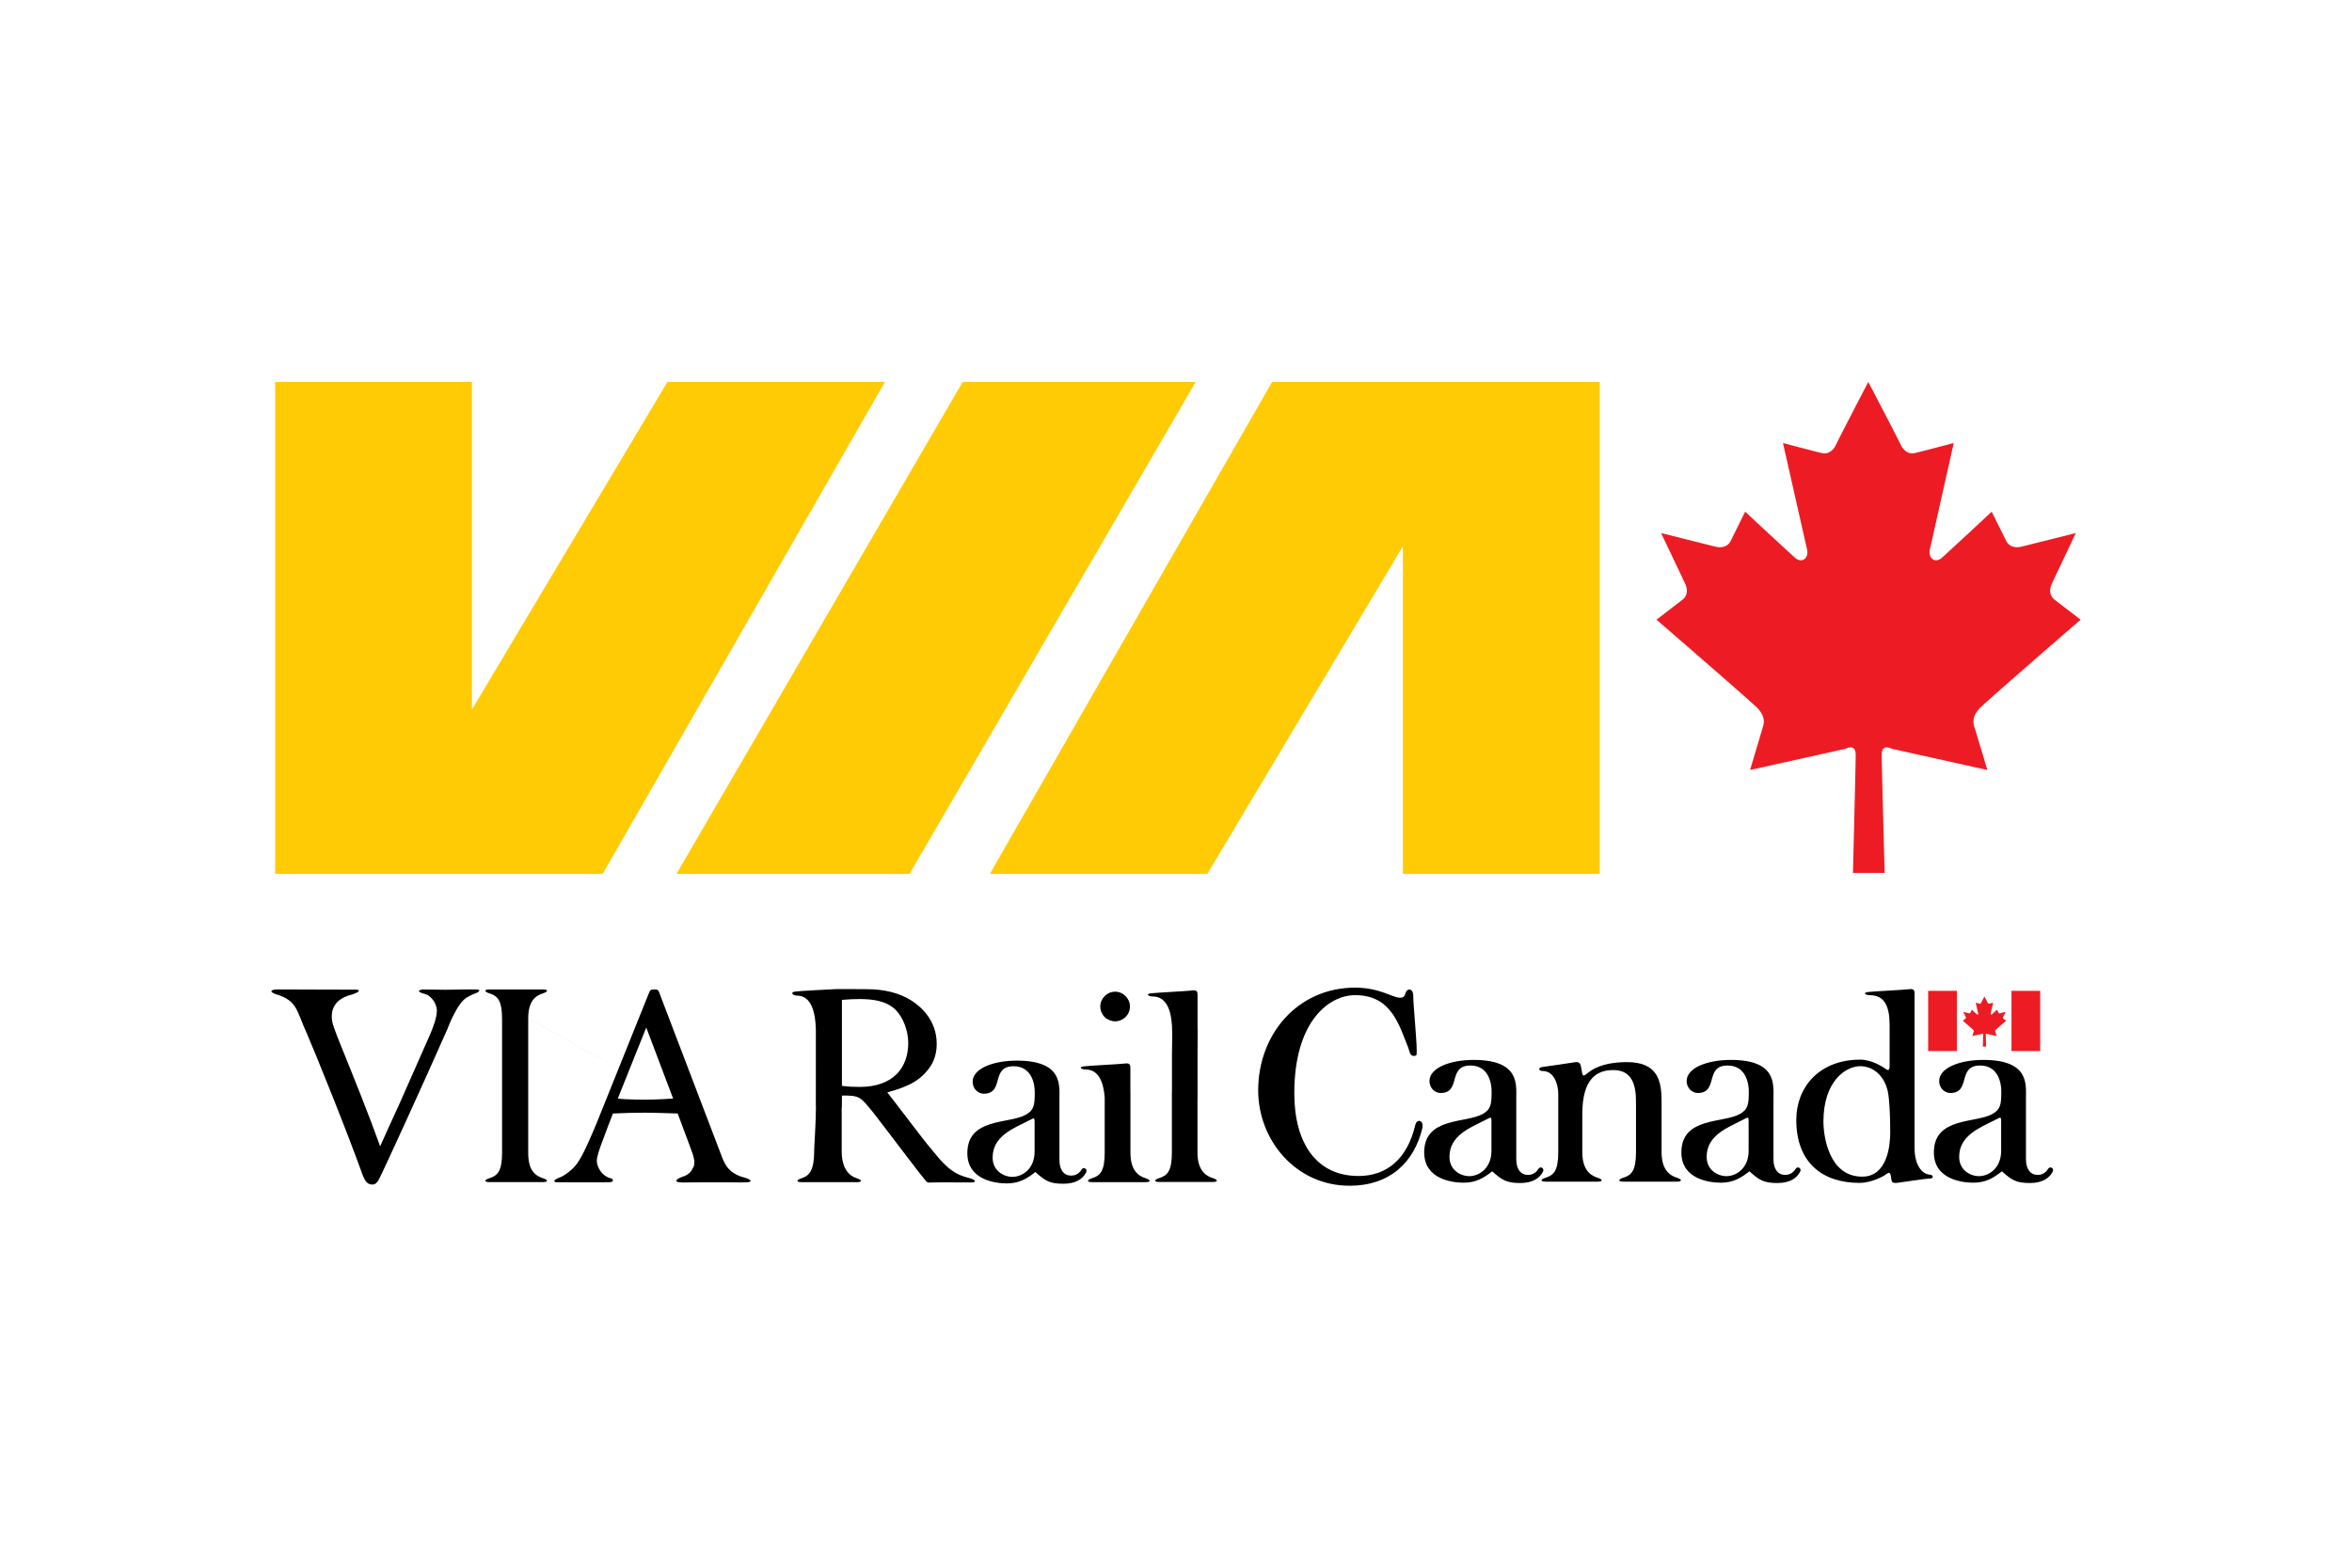 <svg xmlns="http://www.w3.org/2000/svg" height="800" width="1200" clip-rule="evenodd" fill-rule="evenodd" stroke-linejoin="round" stroke-miterlimit="1.414" viewBox="-324.665 -240.448 2813.765 1442.691"><path d="M859.503 588.6L1197.181 0h391.881v588.6h-235.447V196.716L1119.728 588.6zM734.034 0L396.375 588.6H4.493V0h235.438v391.881L473.812 0zm92.944 0h278.809L763.465 588.6H484.65z" fill="#ffcb05"/><path d="M1930.01 587.525s-3.566-131.403-3.566-141.022c-.025-9.587 4.785-10.962 12.328-7.525l114.088 25.353s-13.781-45.928-15.844-52.784c-2.062-6.859 0-13.716 6.153-20.588 6.166-6.84 121.266-106.487 121.266-106.487s-25.05-19.213-31.225-23.994c-6.178-4.815-6.263-12.487-3.113-19.212 5.128-10.982 28.625-60.463 28.625-60.463s-53.209 13.366-64.978 16.272c-7.203 1.781-14.734.25-18.237-6.737-3.516-6.994-17.528-35.291-17.528-35.291l.121.147s-32.153 30.097-58.85 54.528c-9.593 8.922-17.296.006-15.246-8.906 2.037-8.919 28.65-127.766 28.65-127.766s-38.991 10.388-46.619 12.072c-7.619 1.697-13.588-3.15-16.747-9.869-5.213-10.969-38.869-75.237-38.869-75.237s-33.556 64.268-38.709 75.237c-3.175 6.719-9.094 11.566-16.747 9.869-7.641-1.684-46.631-12.072-46.631-12.072s26.868 118.847 28.918 127.766c2.075 8.912-5.615 17.828-15.221 8.906-26.769-24.431-58.947-54.528-58.947-54.528l.109-.147s-13.953 28.297-17.444 35.291c-3.503 6.987-11.034 8.521-18.237 6.737-11.756-2.906-65.003-16.272-65.003-16.272s23.609 49.481 28.759 60.463c3.15 6.725 3.113 14.397-3.062 19.212-6.179 4.778-31.179 23.994-31.179 23.994s115.297 99.647 121.485 106.487c6.178 6.872 8.24 13.729 6.187 20.588A86740.98 86740.98 0 001769 464.331l114.013-25.353c7.544-3.437 12.316-2.062 12.353 7.525.013 9.619-3.297 141.022-3.297 141.022z" fill="#ed1c24"/><path d="M324.89 952.784c-9.465-2.953-17.634-9.643-17.634-30.15V761.722c0-20.51 8.165-27.172 17.634-30.128 6.038-1.903 6.928-4.663 0-4.663h-64.05c-6.934 0-6.056 2.76 0 4.663 9.966 3.1 15.131 8.644 15.131 30.809v159.569c0 22.169-5.162 27.684-15.131 30.809-6.044 1.881-6.934 4.663 0 4.663h64.05c6.928.003 6.044-2.781 0-4.66z"/><path d="M244.343 726.759c9.297.391 1.1 4.322 1.1 4.322-5.531 1.832-10.765 4.981-10.765 4.981-12.282 5.81-24.103 38.282-24.103 38.282-26.513 60.328-80.238 177.856-82.622 181.153-2.385 3.297-3.772 4.834-6.666 4.834-4.822 0-8.228-1.293-12.078-11.278-18.328-51.465-58.434-150.512-66.797-169.481-12.537-27.369-11.128-39.134-36.653-46.85-2.459-.756-10.875-4.053-1.263-5.809.641-.122 38.488.171 59.388.171l38.494.072c7.397 1.71-6.06 5.885-6.06 5.885-17.815 4.347-24.084 14.697-24.084 26.172 0 7.421 2.247 13.209 11.262 35.718 16.072 39.916 32.466 80.128 46.607 119.703 0 0 15.784-35.4 22.215-48.925l37.257-84.278c3.862-9.009 8.356-20.606 8.356-29.272 0-9.446-8.428-18.993-14.631-19.896 0 0-13.082-3.222-2.844-5.322 0 0 26.044.34 27.65.34 10.303 0 26.69-.659 36.656-.34l235.859 130.565c-10.937.635-22.187 1.294-33.131 1.294-1.928 0-22.815 0-33.1-1.294l34.075-85.034 32.153 85.034zm98.682 225.878c-8.919 4.175-2.094 4.982-2.094 4.982s55.278.147 63.087 0c7.747-.172 3.325-4.369 3.325-4.369-12.89-2.663-18.031-14.991-18.031-21.291 0-5.468 4.497-17.7 7.069-24.437 3.856-10.619 8.037-21.241 12.219-32.178 14.471-.635 25.396-.953 37.934-.953 13.178 0 26.356.634 39.537.953 4.822 13.525 13.179 34.74 18.007 48.584.959 3.197 1.922 6.422 1.922 9.963 0 3.1-.654 5.443-2.1 7.203 0 0-2.113 7.275-13.11 10.303 0 0-9.369 3.419-5.194 5.884l5.957.635c16.356-.319 28.222-.219 44.634-.219 8.209 0 16.425-.147 24.647.147l9.291-.197c8.721-1.709-3.216-5.297-3.216-5.297-15.931-3.809-21.691-12.403-23.975-16.528-2.581-4.494-3.528-7.397-10.609-26.05l-67.182-176.075c-1.928-5.469-2.247-6.763-6.434-6.763-5.456 0-5.456.319-8.025 6.763L389.606 885.65c-15.869 38.306-22.181 49.416-29.894 56.322-10.494 9.397-16.687 10.666-16.687 10.666zm626.421-10.424c-1.934 3.053-5.534 7.471-12.7 7.471-8.528 0-13.996-6.665-13.996-18.846v-73.194c0-16.113 4.103-45.557-50.979-45.557-27.996 0-52.831 9.4-52.831 25.197 0 9.35 7.275 14.382 13.256 14.382 25.197 0 7.838-32.863 35.657-32.863 22.156 0 25.39 21.728 25.39 30.809 0 15.966-.859 21.682-10.822 27.272-19.984 11.207-69.825 3.344-69.825 45.922 0 32.228 33.85 36.206 47.222 36.206 14.753 0 23.907-5.59 34.175-13.621 11.682 10.521 17.06 14.012 33.416 14.012 14.916 0 23.112-5.666 27.253-13.453 2.25-4.203-3.066-7.106-5.216-3.738zm-56.396-21.29c0 20.728-14.697 30.25-26.5 30.25-10.463 0-23.707-7.203-23.707-23.144 0-25.903 25.575-35.106 42.932-44.069.971-.487 3.181-1.49 4.487-2.221 2.306-1.319 2.791-.366 2.791 3.906-.003 3.003-.003 27.272-.003 35.278zm78.596-173.585c0-9.694 8.063-17.75 17.732-17.75 9.662 0 17.731 8.056 17.731 17.75 0 9.962-8.069 17.699-17.731 17.699-4.51 0-9.344-1.928-12.572-5.149-3.225-3.222-5.16-7.738-5.16-12.55z"/><path d="M1045.83 952.806c-9.46-2.953-18.11-10.106-18.11-30.615v-72.463h-.078v-24.025c0-8.253.806-11.181-7.281-10.084-5.975.731-43.688 2.612-48.919 3.368-6.012.854-2.619 3.713 2.619 3.713 15.856 0 21.562 15.697 22.853 33.691v65.625c0 22.143-5.162 27.684-15.125 30.787-6.05 1.903-6.922 4.688 0 4.688h64.044c6.928.003 6.037-2.779 0-4.685zm80.38-.169c-9.459-2.953-18.303-10.303-18.303-30.809v-62.841h.09c.05-34.593-.146-62.231.129-84.228h-.11v-36.45c0-8.228.819-11.181-7.275-10.084-5.981.756-43.687 2.613-48.912 3.369-6.019.853-2.632 3.734 2.612 3.734 18.425 0 23.175 21.166 23.175 42.506h.091c.031 8.985-.319 20.288-.319 27.932v43.603h-.091v72.462c0 22.144-5.175 27.71-15.131 30.81-6.044 1.881-6.922 4.662 0 4.662h64.044c6.934-.003 6.056-2.787 0-4.666zm-289.379.56c-9.46-2.953-23.053-4.078-43.525-30.809l-.2.025c-2.8-3.369-5.91-7.179-9.466-11.547-4.822-5.81-39.106-51.147-46.812-60.744 24.409-6.691 40.168-13.991 51.734-31.397 1.922-2.906 7.397-11.937 7.397-26.466 0-28.712-18.963-44.825-30.534-52.246-14.472-9.01-32.122-13.404-53.316-13.404 0 0-31.628-.243-36.622-.096-4.981.171-43.928 2.221-49.156 2.978-6.019.853-2.625 4.834 2.612 4.834 17.388 0 21.966 20.728 22.438 40.772v2.587c0 37.988 0 66.894-.044 89.16h.147c0 19.556-2.138 47.509-2.138 53.465 0 22.169-5.175 29.444-15.131 32.544-6.05 1.903-6.928 4.663 0 4.663h66.181c6.929 0 6.057-2.76 0-4.663-9.453-2.953-18.103-11.84-18.103-32.372v-52.318h.185c.056-5.175.09-10.01.09-14.235 21.185-.319 22.157 1.294 37.891 20.9 10.272 12.866 56.206 74.269 62.647 81.25 1.275 1.588 1.915 1.903 3.522 1.903 5.103 0 10.2-.172 15.29-.269l34.919.147c6.925.004 6.034-2.756-.006-4.662zM703.75 843.556c-7.057 0-14.119-.318-21.185-1.293V739.381c8.344-.659 13.806-.978 20.869-.978 15.741 0 32.434 1.928 43.666 13.231 9.312 9.669 14.781 25.463 14.781 39.332-.003 29.687-17.985 52.59-58.131 52.59zm1119.92 97.8c-1.94 3.053-5.54 7.472-12.706 7.472-8.522 0-13.99-6.665-13.99-18.847v-73.194c0-16.112 4.103-45.556-50.979-45.556-28.003 0-52.843 9.4-52.843 25.219 0 9.325 7.287 14.356 13.268 14.356 25.197 0 7.825-32.862 35.657-32.862 22.156 0 25.39 21.728 25.39 30.809 0 15.966-.865 21.681-10.84 27.272-19.972 11.206-69.813 3.344-69.813 45.922 0 32.228 33.838 36.206 47.228 36.206 14.747 0 23.9-5.591 34.169-13.622 11.681 10.522 17.066 14.013 33.422 14.013 14.916 0 23.109-5.666 27.259-13.453 2.222-4.197-3.087-7.104-5.222-3.735zm-56.396-21.287c0 20.728-14.697 30.25-26.5 30.25-10.463 0-23.719-7.203-23.719-23.144 0-25.903 25.587-35.106 42.931-44.069.978-.487 3.188-1.49 4.481-2.247 2.307-1.318 2.807-.34 2.807 3.932v35.278zM1559.12 814.038c-3.931.709-34.9 5.25-38.268 5.615-5.641.635-5.263 4.86 0 4.86 14.453 0 18.665 17.481 18.665 27.44v69.46c0 22.143-5.162 27.684-15.112 30.787-6.057 1.903-6.935 4.687 0 4.687h62.172c6.934 0 6.043-2.784 0-4.687-9.46-2.953-18.297-10.278-18.297-30.788v-45.19c0-42.822 17.493-52.831 37.147-52.831 22.656 0 27.087 18.165 27.087 37.89v60.131c0 22.144-5.162 27.685-15.125 30.788-6.056 1.903-6.947 4.687 0 4.687h64.038c6.921 0 6.043-2.784 0-4.687-9.46-2.953-18.297-10.278-18.297-30.788v-60.131c0-24.828-4.175-47.412-41.638-47.412-19.897 0-36.109 4.347-46.3 12.697-4.112 3.368-6.275 5.15-7.103.365-1.681-9.694-1.509-14.212-8.969-12.894z"/><path d="M1515.99 941.356c-1.953 3.053-5.531 7.472-12.706 7.472-8.522 0-14-6.665-14-18.847v-73.194c0-16.112 4.103-45.556-50.978-45.556-27.991 0-52.831 9.4-52.831 25.219 0 9.325 7.287 14.356 13.256 14.356 25.206 0 7.85-32.862 35.669-32.862 22.156 0 25.39 21.728 25.39 30.809 0 15.966-.865 21.681-10.84 27.272-19.972 11.206-69.813 3.344-69.813 45.922 0 32.228 33.85 36.206 47.216 36.206 14.759 0 23.912-5.591 34.181-13.622 11.681 10.522 17.066 14.013 33.422 14.013 14.906 0 23.097-5.666 27.259-13.453 2.232-4.197-3.09-7.104-5.225-3.735zm-56.397-21.287c0 20.728-14.696 30.25-26.512 30.25-10.45 0-23.706-7.203-23.706-23.144 0-25.903 25.575-35.106 42.943-44.069.954-.487 3.175-1.49 4.482-2.247 2.306-1.318 2.797-.34 2.797 3.932v35.278zm525.067 28.612c-11.01-.903-18.872-12.647-18.872-32.3v-179.59c0-8.229.819-11.182-7.275-10.085-5.981.731-43.688 2.613-48.925 3.344-6.006.878-2.625 3.734 2.612 3.734 18.432 0 23.732 14.503 23.732 35.866v49.097c0 3.175-.757 6.153-4.31 3.54-3.553-2.612-16.981-11.378-30.797-11.378-49.156 0-76.55 33.107-76.55 72.047 0 51.416 31.482 75.441 75.61 75.441 13.378 0 27.881-7.031 32.862-11.035 1.869-1.465 3.932-1.856 4.663 2.807 1.062 6.615.256 9.203 8.606 8.031 8.009-1.122 34.156-5.028 38.075-5.028 4.853.003 4.306-4.172.569-4.491zm-81.591 2.247c-39.772 0-46.312-48.412-46.312-65.894 0-48.853 27.075-66.284 44.068-66.284 14.55 0 28.369 10.253 32.863 29.859 2.037 8.888 2.991 28.979 2.991 49.66 0 15.062-3.313 52.659-33.61 52.659z"/><path d="M2051.36 795.263s-.366-13.404-.366-14.404c0-.978.488-1.1 1.269-.756l11.634 2.588s-1.403-4.688-1.625-5.397c-.197-.685 0-1.391.647-2.1.622-.71 12.378-10.866 12.378-10.866s-2.562-1.978-3.187-2.465c-.635-.488-.647-1.269-.319-1.954.525-1.121 2.919-6.178 2.919-6.178s-5.431 1.369-6.641 1.66c-.719.197-1.49.025-1.856-.685-.366-.709-1.806-3.587-1.806-3.587h.025s-3.285 3.075-6.007 5.565c-.978.904-1.759 0-1.55-.903.21-.903 2.932-13.062 2.932-13.062s-3.991 1.075-4.772 1.244c-.781.168-1.391-.319-1.71-1-.525-1.122-3.978-7.691-3.978-7.691s-3.418 6.569-3.943 7.691c-.319.684-.929 1.171-1.71 1-.781-.172-4.759-1.244-4.759-1.244s2.734 12.159 2.953 13.062c.206.903-.575 1.807-1.55.903a542.101 542.101 0 01-6.019-5.565h.013l-1.794 3.587c-.353.707-1.122.878-1.856.685-1.21-.294-6.641-1.66-6.641-1.66s2.416 5.053 2.941 6.178c.328.685.318 1.466-.319 1.954-.638.487-3.188 2.465-3.188 2.465s11.769 10.156 12.416 10.866c.622.709.844 1.415.622 2.1-.206.709-1.6 5.397-1.6 5.397l11.647-2.588c.769-.341 1.256-.219 1.256.756 0 1-.328 14.404-.328 14.404zm-69.33-66.697h34.353v72.069h-34.353zm99.7 0h34.35v72.069h-34.35z" fill="#ed1c24"/><path d="M1357.46 729.859c-2.294 5.713-2.259 6.91-7.653 6.91-8.531 0-23.756-12.013-53.331-12.013-68.994 0-115.944 56.128-115.944 122.828 0 59.447 44.762 114.21 109.375 114.21 47.74 0 77.331-27.516 87.206-69.628 1.491-8.838-6.825-11.278-8.741-2.613-9.778 40.991-34.656 60.572-67.846 60.572-50.219 0-76.782-39.134-76.782-99 0-86.4 41.7-117.384 72.753-117.384 43.275 0 52.394 35.106 63.857 63.672 1.368 4.759 2.406 9.571 6.859 9.034 3.234-.391 2.953-.563 2.953-7.35 0-12.328-4.103-54.15-4.103-64.234 0-10.057-7.125-8.91-8.603-5.004zm773.51 215.235c2.247-4.2-3.075-7.103-5.225-3.735-1.94 3.053-5.531 7.472-12.706 7.472-8.522 0-14-6.665-14-18.847v-73.193c0-16.113 4.113-45.557-50.965-45.557-28.004 0-52.832 9.4-52.832 25.219 0 9.325 7.275 14.356 13.257 14.356 25.206 0 7.837-32.862 35.656-32.862 22.156 0 25.403 21.728 25.403 30.809 0 15.966-.891 21.681-10.841 27.272-19.984 11.206-69.825 3.344-69.825 45.922 0 32.228 33.85 36.206 47.241 36.206 14.747 0 23.891-5.59 34.156-13.622 11.694 10.522 17.078 14.013 33.422 14.013 14.916-.003 23.097-5.666 27.259-13.453zm-61.609-25.025c0 20.728-14.709 30.25-26.512 30.25-10.45 0-23.707-7.203-23.707-23.144 0-25.903 25.575-35.106 42.932-44.069.978-.487 3.175-1.49 4.481-2.247 2.306-1.318 2.806-.34 2.806 3.932v35.278z"/></svg>